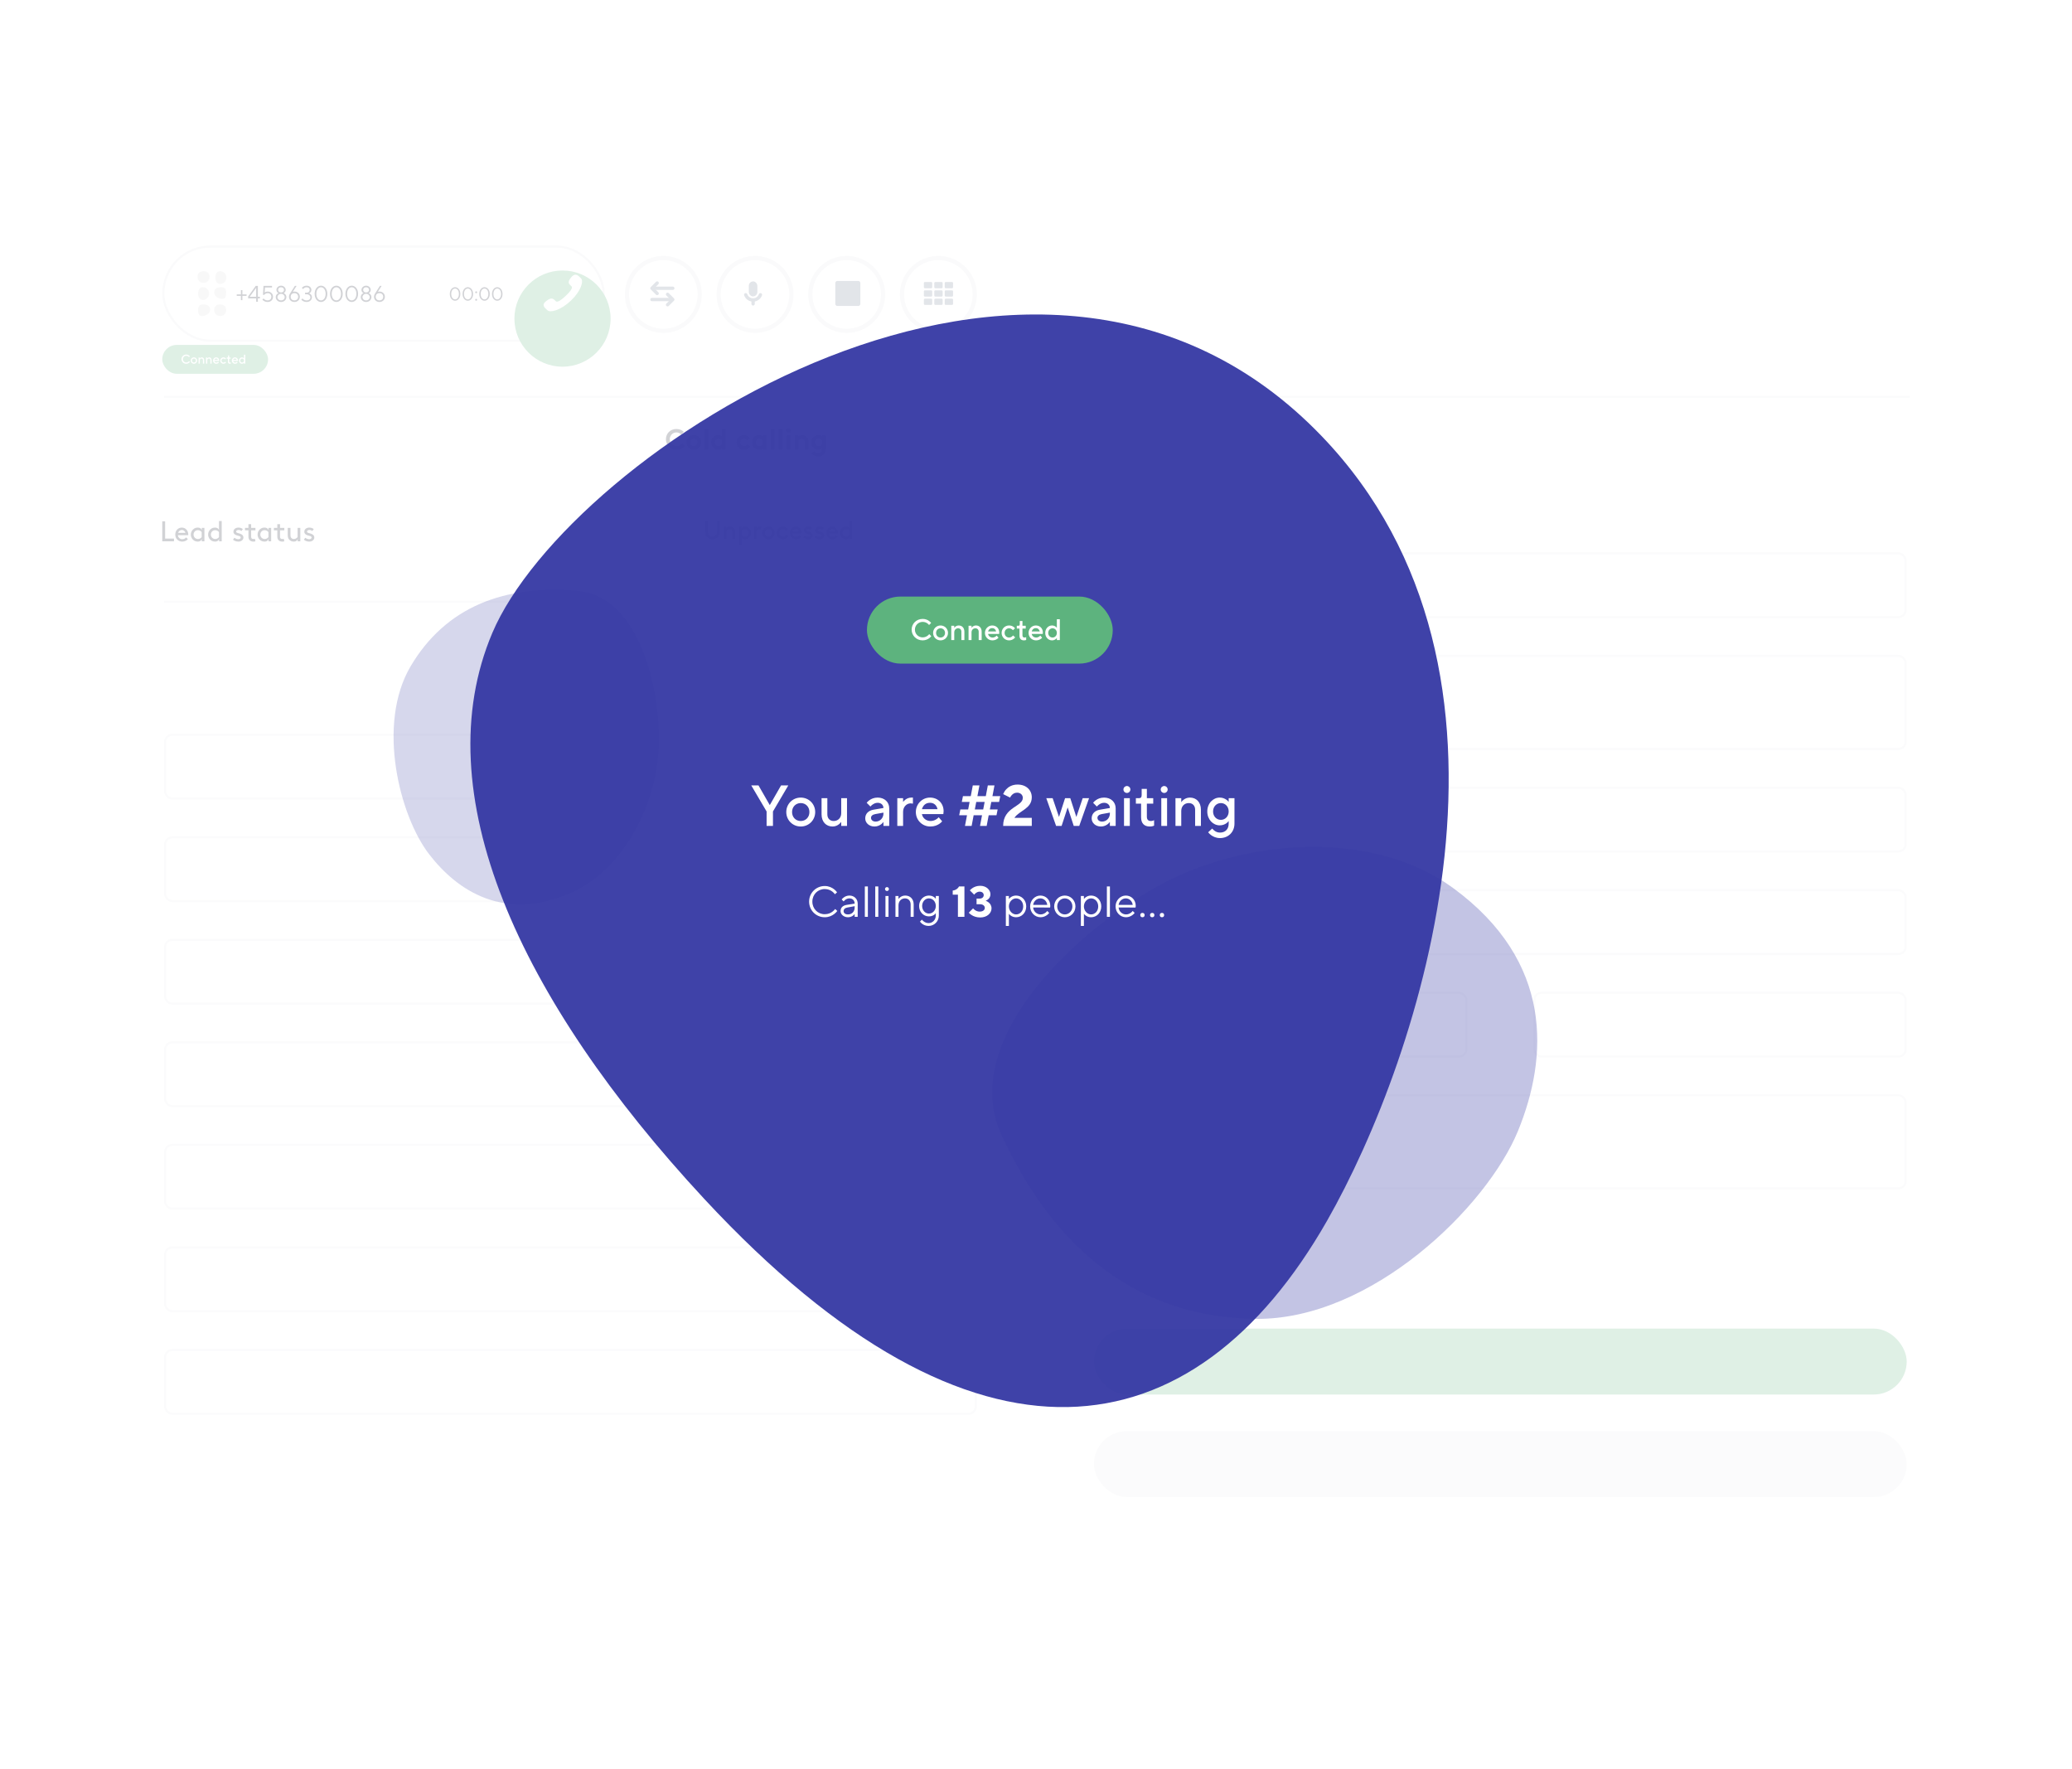 <svg width="498" height="425" viewBox="0 0 498 425" fill="none" xmlns="http://www.w3.org/2000/svg">
<g filter="url(#filter0_d)">
<path d="M24.002 33C24.002 26.372 29.374 21 36.002 21H462C468.627 21 474 26.373 474 33V386C474 392.627 468.627 398 462 398H36C29.373 398 24 392.627 24 386L24.002 33Z" fill="white"/>
</g>
<circle cx="181.467" cy="70.75" r="8.746" fill="white" stroke="#E4E6E9"/>
<circle cx="225.537" cy="70.75" r="8.746" fill="white" stroke="#E4E6E9"/>
<circle cx="203.502" cy="70.75" r="8.746" fill="white" stroke="#E4E6E9"/>
<circle cx="159.43" cy="70.75" r="8.746" fill="white" stroke="#E4E6E9"/>
<path d="M161.285 71.981L156.695 71.981" stroke="#6E7B91" stroke-width="0.8" stroke-linecap="round"/>
<path d="M160.449 73.231L161.701 71.979L160.449 70.727" stroke="#6E7B91" stroke-width="0.8" stroke-linecap="round" stroke-linejoin="round"/>
<path d="M157.111 69.269H161.702" stroke="#6E7B91" stroke-width="0.8" stroke-linecap="round"/>
<path d="M157.947 68.015L156.695 69.266L157.947 70.518" stroke="#6E7B91" stroke-width="0.8" stroke-linecap="round" stroke-linejoin="round"/>
<rect x="39.25" y="59.25" width="105.829" height="22.615" rx="11.307" stroke="#E4E6E9" stroke-width="0.5"/>
<g filter="url(#filter1_d)">
<circle cx="135.196" cy="70.558" r="11.557" fill="#5DB37E"/>
</g>
<path d="M47.625 74.413C47.625 73.453 48.051 73.142 48.851 73.142C49.65 73.142 50.522 73.453 50.522 74.413C50.522 75.374 49.372 75.952 48.572 75.952C47.773 75.952 47.625 75.374 47.625 74.413Z" fill="#DDDDDD"/>
<path d="M54.361 70.277C54.361 69.316 53.935 69.005 53.136 69.005C52.336 69.005 51.465 69.316 51.465 70.277C51.465 71.237 52.614 71.815 53.414 71.815C54.214 71.815 54.361 71.237 54.361 70.277Z" fill="#DDDDDD"/>
<path d="M47.624 70.54C47.624 69.693 47.991 69.007 48.785 69.007C49.579 69.007 50.278 69.693 50.278 70.54C50.278 71.386 49.579 72.072 48.785 72.072C47.991 72.072 47.624 71.386 47.624 70.54Z" fill="#DDDDDD"/>
<path d="M51.759 66.697C51.759 67.543 52.127 68.23 52.921 68.23C53.715 68.23 54.414 67.543 54.414 66.697C54.414 65.85 53.715 65.164 52.921 65.164C52.127 65.164 51.759 65.85 51.759 66.697Z" fill="#DDDDDD"/>
<path d="M51.465 74.483C51.465 73.566 52.114 73.142 52.913 73.142C53.713 73.142 54.361 73.566 54.361 74.483C54.361 75.4 53.713 75.952 52.913 75.952C52.114 75.952 51.465 75.4 51.465 74.483Z" fill="#DDDDDD"/>
<path d="M47.476 66.506C47.476 65.589 48.124 65.165 48.924 65.165C49.724 65.165 50.372 65.589 50.372 66.506C50.372 67.423 49.724 67.975 48.924 67.975C48.124 67.975 47.476 67.423 47.476 66.506Z" fill="#DDDDDD"/>
<path d="M135.984 71.078C136.899 70.209 137.774 69.202 137.355 68.804C136.756 68.235 136.233 67.883 137.296 66.628C138.358 65.372 139.067 66.336 139.648 66.888C140.318 67.525 139.683 69.899 137.213 72.245C134.743 74.591 132.244 75.195 131.574 74.558C130.993 74.006 129.978 73.333 131.3 72.324C132.621 71.314 132.991 71.81 133.591 72.38C134.01 72.778 135.069 71.947 135.984 71.078Z" fill="white"/>
<rect x="39.25" y="83.136" width="24.927" height="6.435" rx="3.217" fill="#5DB37E" stroke="#5DB37E" stroke-width="0.5"/>
<path d="M45.441 86.768C45.394 86.833 45.336 86.888 45.268 86.938C45.154 87.024 44.984 87.107 44.762 87.107C44.316 87.107 43.961 86.753 43.961 86.306C43.961 85.859 44.316 85.504 44.762 85.504C44.984 85.504 45.151 85.585 45.262 85.668C45.326 85.714 45.382 85.769 45.425 85.828L45.641 85.612C45.579 85.535 45.505 85.468 45.422 85.406C45.274 85.298 45.058 85.196 44.762 85.196C44.115 85.196 43.622 85.689 43.622 86.306C43.622 86.922 44.115 87.415 44.762 87.415C45.058 87.415 45.277 87.308 45.428 87.2C45.517 87.135 45.592 87.064 45.656 86.984L45.441 86.768Z" fill="white"/>
<path d="M45.842 86.645C45.842 87.076 46.181 87.415 46.613 87.415C47.044 87.415 47.383 87.076 47.383 86.645C47.383 86.213 47.044 85.874 46.613 85.874C46.181 85.874 45.842 86.213 45.842 86.645ZM46.613 87.123C46.351 87.123 46.15 86.925 46.15 86.645C46.15 86.364 46.351 86.167 46.613 86.167C46.875 86.167 47.075 86.364 47.075 86.645C47.075 86.925 46.875 87.123 46.613 87.123Z" fill="white"/>
<path d="M47.722 87.385H48.031V86.583C48.031 86.337 48.2 86.167 48.431 86.167C48.632 86.167 48.77 86.303 48.77 86.522V87.385H49.079V86.522C49.079 86.118 48.832 85.874 48.493 85.874C48.336 85.874 48.222 85.936 48.145 85.998C48.099 86.035 48.062 86.075 48.031 86.121V85.905H47.722V87.385Z" fill="white"/>
<path d="M49.51 87.385H49.819V86.583C49.819 86.337 49.988 86.167 50.219 86.167C50.419 86.167 50.558 86.303 50.558 86.522V87.385H50.866V86.522C50.866 86.118 50.62 85.874 50.281 85.874C50.124 85.874 50.01 85.936 49.932 85.998C49.886 86.035 49.849 86.075 49.819 86.121V85.905H49.51V87.385Z" fill="white"/>
<path d="M52.423 86.922C52.389 86.962 52.349 86.996 52.306 87.024C52.232 87.073 52.124 87.123 51.992 87.123C51.742 87.123 51.563 86.953 51.529 86.753H52.67L52.676 86.71C52.679 86.682 52.685 86.645 52.685 86.599C52.685 86.18 52.38 85.874 51.961 85.874C51.545 85.874 51.206 86.213 51.206 86.645C51.206 87.076 51.545 87.415 51.976 87.415C52.195 87.415 52.346 87.347 52.454 87.277C52.516 87.237 52.568 87.19 52.608 87.138L52.423 86.922ZM51.529 86.491C51.591 86.29 51.727 86.152 51.961 86.152C52.179 86.152 52.315 86.29 52.361 86.491H51.529Z" fill="white"/>
<path d="M54.117 86.907C54.083 86.947 54.046 86.984 54.006 87.015C53.935 87.073 53.833 87.123 53.701 87.123C53.439 87.123 53.238 86.925 53.238 86.645C53.238 86.364 53.439 86.167 53.701 86.167C53.833 86.167 53.929 86.219 54 86.269C54.04 86.297 54.074 86.331 54.101 86.368L54.317 86.167C54.277 86.115 54.225 86.065 54.166 86.022C54.064 85.948 53.91 85.874 53.701 85.874C53.269 85.874 52.93 86.213 52.93 86.645C52.93 87.076 53.269 87.415 53.701 87.415C53.91 87.415 54.064 87.338 54.172 87.261C54.234 87.215 54.286 87.166 54.333 87.107L54.117 86.907Z" fill="white"/>
<path d="M54.778 86.922C54.778 87.246 54.944 87.415 55.24 87.415C55.311 87.415 55.367 87.406 55.407 87.394L55.471 87.369V87.076L55.422 87.101C55.388 87.113 55.348 87.123 55.302 87.123C55.157 87.123 55.086 87.046 55.086 86.891V86.198H55.425V85.905H55.086V85.412H54.809V85.736C54.809 85.859 54.766 85.905 54.67 85.905H54.501V86.198H54.778V86.922Z" fill="white"/>
<path d="M56.935 86.922C56.901 86.962 56.861 86.996 56.818 87.024C56.744 87.073 56.636 87.123 56.503 87.123C56.254 87.123 56.075 86.953 56.041 86.753H57.181L57.187 86.71C57.191 86.682 57.197 86.645 57.197 86.599C57.197 86.18 56.892 85.874 56.472 85.874C56.056 85.874 55.717 86.213 55.717 86.645C55.717 87.076 56.056 87.415 56.488 87.415C56.707 87.415 56.858 87.347 56.965 87.277C57.027 87.237 57.08 87.19 57.12 87.138L56.935 86.922ZM56.041 86.491C56.102 86.29 56.238 86.152 56.472 86.152C56.691 86.152 56.827 86.29 56.873 86.491H56.041Z" fill="white"/>
<path d="M58.644 87.385H58.952V85.227H58.644V86.121C58.613 86.075 58.573 86.035 58.524 85.998C58.44 85.936 58.311 85.874 58.135 85.874C57.766 85.874 57.442 86.198 57.442 86.645C57.442 87.092 57.766 87.415 58.135 87.415C58.311 87.415 58.44 87.354 58.524 87.292C58.573 87.255 58.613 87.215 58.644 87.169V87.385ZM58.197 87.123C57.95 87.123 57.75 86.925 57.75 86.645C57.75 86.364 57.95 86.167 58.197 86.167C58.444 86.167 58.644 86.364 58.644 86.645C58.644 86.925 58.444 87.123 58.197 87.123Z" fill="white"/>
<path d="M57.901 72.129H58.255V71.096H59.261V70.743H58.255V69.71H57.901V70.743H56.895V71.096H57.901V72.129Z" fill="#181C2F"/>
<path d="M59.64 71.694H61.57V72.51H61.978V71.694H62.467V71.314H61.978V68.704H61.461L59.64 71.232V71.694ZM60.02 71.314L61.57 69.166V71.314H60.02Z" fill="#181C2F"/>
<path d="M63.065 71.993C63.152 72.102 63.255 72.2 63.375 72.282C63.587 72.428 63.886 72.564 64.316 72.564C65.104 72.564 65.621 72.048 65.621 71.314C65.621 70.602 65.082 70.063 64.343 70.063C64.109 70.063 63.93 70.112 63.804 70.172C63.734 70.205 63.669 70.243 63.609 70.281L63.69 69.084H65.376V68.704H63.337L63.201 70.852H63.5C63.554 70.781 63.625 70.71 63.707 70.65C63.843 70.547 64.055 70.444 64.343 70.444C64.865 70.444 65.213 70.792 65.213 71.314C65.213 71.836 64.859 72.184 64.316 72.184C63.989 72.184 63.75 72.07 63.582 71.955C63.489 71.89 63.408 71.814 63.337 71.722L63.065 71.993Z" fill="#181C2F"/>
<path d="M66.276 71.395C66.276 72.021 66.814 72.564 67.553 72.564C68.293 72.564 68.831 72.021 68.831 71.395C68.831 71.042 68.674 70.808 68.505 70.656C68.413 70.569 68.304 70.498 68.179 70.444C68.271 70.395 68.353 70.335 68.424 70.264C68.549 70.139 68.668 69.944 68.668 69.655C68.668 69.139 68.179 68.649 67.553 68.649C66.928 68.649 66.439 69.139 66.439 69.655C66.439 69.944 66.558 70.139 66.683 70.264C66.754 70.335 66.836 70.395 66.928 70.444C66.803 70.498 66.694 70.569 66.602 70.656C66.433 70.808 66.276 71.042 66.276 71.395ZM66.847 69.655C66.847 69.302 67.118 69.03 67.553 69.03C67.989 69.03 68.26 69.302 68.26 69.655C68.26 70.009 67.989 70.281 67.553 70.281C67.118 70.281 66.847 70.009 66.847 69.655ZM66.683 71.395C66.683 70.988 67.064 70.607 67.553 70.607C68.043 70.607 68.424 70.988 68.424 71.395C68.424 71.803 68.097 72.184 67.553 72.184C67.01 72.184 66.683 71.803 66.683 71.395Z" fill="#181C2F"/>
<path d="M69.728 70.498C69.679 70.569 69.63 70.645 69.592 70.732C69.521 70.879 69.456 71.08 69.456 71.314C69.456 72.026 70 72.564 70.761 72.564C71.522 72.564 72.066 72.026 72.066 71.314C72.066 70.602 71.528 70.063 70.788 70.063C70.663 70.063 70.56 70.074 70.489 70.09L70.38 70.118L71.277 68.704H70.87L69.728 70.498ZM69.864 71.314C69.864 70.792 70.217 70.444 70.761 70.444C71.305 70.444 71.658 70.792 71.658 71.314C71.658 71.836 71.305 72.184 70.761 72.184C70.217 72.184 69.864 71.836 69.864 71.314Z" fill="#181C2F"/>
<path d="M72.421 71.993C72.502 72.102 72.606 72.2 72.731 72.282C72.943 72.428 73.264 72.564 73.699 72.564C74.482 72.564 74.977 72.015 74.977 71.45C74.977 71.058 74.797 70.824 74.623 70.678C74.52 70.596 74.4 70.536 74.27 70.498C74.373 70.46 74.471 70.4 74.552 70.324C74.699 70.194 74.841 69.982 74.841 69.655C74.841 69.112 74.379 68.649 73.699 68.649C73.313 68.649 73.03 68.78 72.84 68.91C72.725 68.987 72.633 69.073 72.557 69.166L72.829 69.465C72.889 69.383 72.965 69.313 73.052 69.248C73.198 69.139 73.411 69.03 73.699 69.03C74.161 69.03 74.433 69.302 74.433 69.655C74.433 70.069 74.161 70.335 73.699 70.335H73.318V70.716H73.699C74.248 70.716 74.596 71.064 74.596 71.45C74.596 71.858 74.27 72.184 73.699 72.184C73.351 72.184 73.112 72.07 72.943 71.955C72.845 71.89 72.763 71.814 72.693 71.722L72.421 71.993Z" fill="#181C2F"/>
<path d="M77.155 72.564C77.938 72.564 78.672 71.83 78.672 70.607C78.672 69.383 77.932 68.649 77.149 68.649C76.366 68.649 75.627 69.383 75.627 70.607C75.627 71.83 76.361 72.564 77.155 72.564ZM77.155 72.184C76.578 72.184 76.035 71.64 76.035 70.607C76.035 69.574 76.584 69.03 77.149 69.03C77.715 69.03 78.264 69.574 78.264 70.607C78.264 71.64 77.715 72.184 77.155 72.184Z" fill="#181C2F"/>
<path d="M80.851 72.564C81.634 72.564 82.368 71.83 82.368 70.607C82.368 69.383 81.628 68.649 80.845 68.649C80.062 68.649 79.323 69.383 79.323 70.607C79.323 71.83 80.057 72.564 80.851 72.564ZM80.851 72.184C80.274 72.184 79.73 71.64 79.73 70.607C79.73 69.574 80.28 69.03 80.845 69.03C81.411 69.03 81.96 69.574 81.96 70.607C81.96 71.64 81.411 72.184 80.851 72.184Z" fill="#181C2F"/>
<path d="M84.546 72.564C85.329 72.564 86.064 71.83 86.064 70.607C86.064 69.383 85.324 68.649 84.541 68.649C83.758 68.649 83.019 69.383 83.019 70.607C83.019 71.83 83.752 72.564 84.546 72.564ZM84.546 72.184C83.97 72.184 83.426 71.64 83.426 70.607C83.426 69.574 83.975 69.03 84.541 69.03C85.106 69.03 85.656 69.574 85.656 70.607C85.656 71.64 85.106 72.184 84.546 72.184Z" fill="#181C2F"/>
<path d="M86.714 71.395C86.714 72.021 87.253 72.564 87.992 72.564C88.732 72.564 89.27 72.021 89.27 71.395C89.27 71.042 89.112 70.808 88.944 70.656C88.851 70.569 88.743 70.498 88.617 70.444C88.71 70.395 88.791 70.335 88.862 70.264C88.987 70.139 89.107 69.944 89.107 69.655C89.107 69.139 88.617 68.649 87.992 68.649C87.367 68.649 86.877 69.139 86.877 69.655C86.877 69.944 86.997 70.139 87.122 70.264C87.193 70.335 87.274 70.395 87.367 70.444C87.242 70.498 87.133 70.569 87.04 70.656C86.872 70.808 86.714 71.042 86.714 71.395ZM87.285 69.655C87.285 69.302 87.557 69.03 87.992 69.03C88.427 69.03 88.699 69.302 88.699 69.655C88.699 70.009 88.427 70.281 87.992 70.281C87.557 70.281 87.285 70.009 87.285 69.655ZM87.122 71.395C87.122 70.988 87.503 70.607 87.992 70.607C88.481 70.607 88.862 70.988 88.862 71.395C88.862 71.803 88.536 72.184 87.992 72.184C87.448 72.184 87.122 71.803 87.122 71.395Z" fill="#181C2F"/>
<path d="M90.166 70.498C90.117 70.569 90.068 70.645 90.03 70.732C89.96 70.879 89.894 71.08 89.894 71.314C89.894 72.026 90.438 72.564 91.199 72.564C91.961 72.564 92.504 72.026 92.504 71.314C92.504 70.602 91.966 70.063 91.227 70.063C91.102 70.063 90.998 70.074 90.927 70.09L90.819 70.118L91.716 68.704H91.308L90.166 70.498ZM90.302 71.314C90.302 70.792 90.656 70.444 91.199 70.444C91.743 70.444 92.097 70.792 92.097 71.314C92.097 71.836 91.743 72.184 91.199 72.184C90.656 72.184 90.302 71.836 90.302 71.314Z" fill="#181C2F"/>
<path d="M109.381 72.262C110.03 72.262 110.638 71.653 110.638 70.639C110.638 69.625 110.025 69.017 109.376 69.017C108.727 69.017 108.114 69.625 108.114 70.639C108.114 71.653 108.723 72.262 109.381 72.262ZM109.381 71.946C108.903 71.946 108.452 71.496 108.452 70.639C108.452 69.783 108.908 69.332 109.376 69.332C109.845 69.332 110.3 69.783 110.3 70.639C110.3 71.496 109.845 71.946 109.381 71.946Z" fill="#181C2F"/>
<path d="M112.444 72.262C113.094 72.262 113.702 71.653 113.702 70.639C113.702 69.625 113.089 69.017 112.44 69.017C111.791 69.017 111.178 69.625 111.178 70.639C111.178 71.653 111.786 72.262 112.444 72.262ZM112.444 71.946C111.967 71.946 111.516 71.496 111.516 70.639C111.516 69.783 111.971 69.332 112.44 69.332C112.909 69.332 113.364 69.783 113.364 70.639C113.364 71.496 112.909 71.946 112.444 71.946Z" fill="#181C2F"/>
<path d="M114.219 72.037C114.219 72.176 114.305 72.262 114.444 72.262C114.584 72.262 114.67 72.176 114.67 72.037C114.67 71.897 114.584 71.811 114.444 71.811C114.305 71.811 114.219 71.897 114.219 72.037ZM114.219 70.234C114.219 70.373 114.305 70.459 114.444 70.459C114.584 70.459 114.67 70.373 114.67 70.234C114.67 70.094 114.584 70.008 114.444 70.008C114.305 70.008 114.219 70.094 114.219 70.234Z" fill="#181C2F"/>
<path d="M116.455 72.262C117.104 72.262 117.712 71.653 117.712 70.639C117.712 69.625 117.099 69.017 116.45 69.017C115.801 69.017 115.188 69.625 115.188 70.639C115.188 71.653 115.796 72.262 116.455 72.262ZM116.455 71.946C115.977 71.946 115.526 71.496 115.526 70.639C115.526 69.783 115.981 69.332 116.45 69.332C116.919 69.332 117.374 69.783 117.374 70.639C117.374 71.496 116.919 71.946 116.455 71.946Z" fill="#181C2F"/>
<path d="M119.518 72.262C120.167 72.262 120.776 71.653 120.776 70.639C120.776 69.625 120.163 69.017 119.514 69.017C118.865 69.017 118.252 69.625 118.252 70.639C118.252 71.653 118.86 72.262 119.518 72.262ZM119.518 71.946C119.04 71.946 118.59 71.496 118.59 70.639C118.59 69.783 119.045 69.332 119.514 69.332C119.982 69.332 120.438 69.783 120.438 70.639C120.438 71.496 119.982 71.946 119.518 71.946Z" fill="#181C2F"/>
<rect x="180.376" y="68.014" width="1.252" height="2.817" rx="0.626" fill="#6E7B91" stroke="#6E7B91" stroke-width="0.8"/>
<path d="M179.23 70.83C179.488 71.559 180.184 72.082 181.002 72.082C181.819 72.082 182.515 71.559 182.773 70.83" stroke="#6E7B91" stroke-width="0.8" stroke-linecap="round"/>
<path d="M181.003 72.083V73.022" stroke="#6E7B91" stroke-width="0.8" stroke-linecap="round"/>
<rect x="201.269" y="68.015" width="5.008" height="5.008" fill="#6E7B91" stroke="#6E7B91" stroke-linejoin="round"/>
<rect x="222.302" y="68.014" width="1.502" height="1.002" fill="#6E7B91" stroke="#6E7B91" stroke-width="0.5" stroke-linejoin="round"/>
<rect x="222.302" y="70.017" width="1.502" height="1.002" fill="#6E7B91" stroke="#6E7B91" stroke-width="0.5" stroke-linejoin="round"/>
<rect x="222.302" y="72.019" width="1.502" height="1.002" fill="#6E7B91" stroke="#6E7B91" stroke-width="0.5" stroke-linejoin="round"/>
<rect x="224.807" y="72.019" width="1.502" height="1.002" fill="#6E7B91" stroke="#6E7B91" stroke-width="0.5" stroke-linejoin="round"/>
<rect x="224.807" y="70.017" width="1.502" height="1.002" fill="#6E7B91" stroke="#6E7B91" stroke-width="0.5" stroke-linejoin="round"/>
<rect x="227.311" y="70.017" width="1.502" height="1.002" fill="#6E7B91" stroke="#6E7B91" stroke-width="0.5" stroke-linejoin="round"/>
<rect x="227.311" y="72.019" width="1.502" height="1.002" fill="#6E7B91" stroke="#6E7B91" stroke-width="0.5" stroke-linejoin="round"/>
<rect x="224.807" y="68.014" width="1.502" height="1.002" fill="#6E7B91" stroke="#6E7B91" stroke-width="0.5" stroke-linejoin="round"/>
<rect x="227.311" y="68.014" width="1.502" height="1.002" fill="#6E7B91" stroke="#6E7B91" stroke-width="0.5" stroke-linejoin="round"/>
<rect x="39.674" y="201.196" width="194.856" height="15.34" rx="1.75" stroke="#EBECEE" stroke-width="0.5"/>
<rect x="39.674" y="176.558" width="194.856" height="15.34" rx="1.75" stroke="#EBECEE" stroke-width="0.5"/>
<rect x="263.165" y="132.956" width="194.856" height="15.34" rx="1.75" stroke="#EBECEE" stroke-width="0.5"/>
<rect x="263.165" y="189.276" width="194.856" height="15.34" rx="1.75" stroke="#EBECEE" stroke-width="0.5"/>
<rect x="263.165" y="213.915" width="194.856" height="15.34" rx="1.75" stroke="#EBECEE" stroke-width="0.5"/>
<rect x="263.165" y="319.515" width="194.856" height="15.34" rx="7.67" fill="#5DB37E" stroke="#5DB37E" stroke-width="0.5"/>
<rect x="263.165" y="344.153" width="194.856" height="15.34" rx="7.67" fill="#EBECEE" stroke="#EBECEE" stroke-width="0.5"/>
<rect x="263.165" y="238.555" width="89.258" height="15.34" rx="1.75" stroke="#EBECEE" stroke-width="0.5"/>
<rect x="368.763" y="238.555" width="89.258" height="15.34" rx="1.75" stroke="#EBECEE" stroke-width="0.5"/>
<rect x="263.165" y="157.596" width="194.856" height="22.38" rx="1.75" stroke="#EBECEE" stroke-width="0.5"/>
<rect x="263.165" y="263.195" width="194.856" height="22.38" rx="1.75" stroke="#EBECEE" stroke-width="0.5"/>
<rect x="39.674" y="225.838" width="194.856" height="15.34" rx="1.75" stroke="#EBECEE" stroke-width="0.5"/>
<rect x="39.674" y="250.477" width="194.856" height="15.34" rx="1.75" stroke="#EBECEE" stroke-width="0.5"/>
<rect x="39.674" y="275.115" width="194.856" height="15.34" rx="1.75" stroke="#EBECEE" stroke-width="0.5"/>
<rect x="39.674" y="299.754" width="194.856" height="15.34" rx="1.75" stroke="#EBECEE" stroke-width="0.5"/>
<rect x="39.674" y="324.396" width="194.856" height="15.34" rx="1.75" stroke="#EBECEE" stroke-width="0.5"/>
<path d="M39.424 95.349H235.204" stroke="#EBECEE" stroke-width="0.5"/>
<path d="M39.424 144.628H235.204" stroke="#EBECEE" stroke-width="0.5"/>
<path d="M263.22 95.347H459" stroke="#EBECEE" stroke-width="0.5"/>
<rect x="160.303" y="122.018" width="54.445" height="11.519" rx="5.76" fill="#D7D9DD" stroke="#D7D9DD" stroke-width="0.5"/>
<path d="M162.58 103.91C163.054 103.91 163.459 104.116 163.748 104.405L164.345 103.773C163.913 103.354 163.301 103.086 162.587 103.086C161.09 103.086 160.053 104.178 160.053 105.558C160.053 106.939 161.104 108.031 162.601 108.031C163.48 108.031 164.194 107.653 164.62 107.111L163.981 106.541C163.7 106.905 163.246 107.207 162.621 107.207C161.694 107.207 160.98 106.493 160.98 105.558C160.98 104.645 161.667 103.91 162.58 103.91Z" fill="#181C2F"/>
<path d="M164.997 106.3C164.997 107.262 165.759 108.031 166.769 108.031C167.778 108.031 168.541 107.262 168.541 106.3C168.541 105.339 167.778 104.563 166.769 104.563C165.759 104.563 164.997 105.339 164.997 106.3ZM165.89 106.3C165.89 105.799 166.247 105.387 166.769 105.387C167.291 105.387 167.648 105.799 167.648 106.3C167.648 106.802 167.291 107.207 166.769 107.207C166.247 107.207 165.89 106.802 165.89 106.3Z" fill="#181C2F"/>
<path d="M170.189 103.086H169.296V107.962H170.189V103.086Z" fill="#181C2F"/>
<path d="M173.522 106.795C173.35 107.042 173.055 107.207 172.718 107.207C172.217 107.207 171.839 106.822 171.839 106.3C171.839 105.819 172.175 105.387 172.697 105.387C173.041 105.387 173.336 105.552 173.522 105.799V106.795ZM174.414 107.962V103.086H173.522V104.872C173.261 104.666 172.945 104.563 172.581 104.563C171.674 104.563 170.946 105.318 170.946 106.3C170.946 106.754 171.111 107.166 171.372 107.468C171.667 107.811 172.134 108.031 172.629 108.031C172.965 108.031 173.281 107.928 173.556 107.694V107.962H174.414Z" fill="#181C2F"/>
<path d="M179.633 106.767C179.488 106.987 179.2 107.207 178.836 107.207C178.293 107.207 177.916 106.822 177.916 106.3C177.916 105.792 178.3 105.387 178.815 105.387C179.138 105.387 179.406 105.552 179.585 105.785L180.216 105.229C179.907 104.83 179.392 104.563 178.815 104.563C177.799 104.563 177.023 105.332 177.023 106.3C177.023 107.262 177.778 108.031 178.808 108.031C179.433 108.031 179.928 107.804 180.319 107.282L179.633 106.767Z" fill="#181C2F"/>
<path d="M183.307 106.795C183.136 107.042 182.84 107.207 182.504 107.207C182.002 107.207 181.625 106.822 181.625 106.3C181.625 105.819 181.961 105.387 182.483 105.387C182.827 105.387 183.122 105.552 183.307 105.799V106.795ZM184.2 104.631H183.342V104.899C183.081 104.686 182.744 104.563 182.366 104.563C181.46 104.563 180.732 105.318 180.732 106.3C180.732 106.754 180.897 107.166 181.158 107.468C181.453 107.811 181.92 108.031 182.415 108.031C182.751 108.031 183.067 107.928 183.342 107.694V107.962H184.2V104.631Z" fill="#181C2F"/>
<path d="M186.125 103.086H185.232V107.962H186.125V103.086Z" fill="#181C2F"/>
<path d="M188.05 103.086H187.157V107.962H188.05V103.086Z" fill="#181C2F"/>
<path d="M189.975 104.631H189.082V107.962H189.975V104.631ZM188.945 103.45C188.945 103.773 189.206 104.02 189.528 104.02C189.851 104.02 190.112 103.773 190.112 103.45C190.112 103.127 189.851 102.88 189.528 102.88C189.206 102.88 188.945 103.127 188.945 103.45Z" fill="#181C2F"/>
<path d="M191.9 107.962V105.799C192.023 105.627 192.333 105.387 192.71 105.387C192.916 105.387 193.095 105.455 193.212 105.572C193.335 105.696 193.411 105.868 193.411 106.197V107.962H194.304V106.266C194.304 105.696 194.18 105.359 193.96 105.098C193.686 104.769 193.267 104.563 192.806 104.563C192.436 104.563 192.12 104.693 191.865 104.899V104.631H191.007V107.962H191.9Z" fill="#181C2F"/>
<path d="M198.46 104.631H197.601V104.899C197.34 104.686 197.004 104.563 196.626 104.563C195.719 104.563 194.991 105.318 194.991 106.3C194.991 106.754 195.149 107.166 195.41 107.468C195.706 107.811 196.179 108.031 196.674 108.031C197.011 108.031 197.299 107.935 197.567 107.729V107.839C197.567 108.265 197.498 108.471 197.361 108.622C197.21 108.8 196.969 108.89 196.681 108.89C196.131 108.89 195.822 108.601 195.644 108.409L195.081 108.993C195.41 109.377 196.028 109.679 196.681 109.679C197.32 109.679 197.855 109.432 198.158 109.013C198.357 108.732 198.46 108.374 198.46 107.777V104.631ZM197.567 106.795C197.395 107.042 197.1 107.207 196.763 107.207C196.262 107.207 195.884 106.822 195.884 106.3C195.884 105.819 196.221 105.387 196.743 105.387C197.086 105.387 197.381 105.552 197.567 105.799V106.795Z" fill="#181C2F"/>
<path d="M171.24 129.528C171.757 129.528 172.225 129.318 172.544 128.975C172.814 128.681 172.983 128.29 172.983 127.725V125.261H172.382V127.755C172.382 128.152 172.286 128.398 172.117 128.585C171.907 128.819 171.594 128.957 171.24 128.957C170.885 128.957 170.573 128.819 170.362 128.585C170.194 128.398 170.098 128.152 170.098 127.755V125.261H169.497V127.725C169.497 128.29 169.665 128.681 169.936 128.975C170.254 129.318 170.723 129.528 171.24 129.528Z" fill="#181C2F"/>
<path d="M175.376 126.583C174.847 126.583 174.529 126.884 174.529 127.244V126.643H173.976V129.468H174.547V127.527C174.715 127.323 174.985 127.124 175.358 127.124C175.592 127.124 175.809 127.232 175.941 127.401C176.043 127.527 176.109 127.695 176.109 128.056V129.468H176.68V128.086C176.68 127.599 176.584 127.311 176.404 127.082C176.163 126.776 175.791 126.583 175.376 126.583Z" fill="#181C2F"/>
<path d="M177.644 130.91H178.215V128.855C178.215 129.246 178.497 129.528 179.068 129.528C179.32 129.528 179.585 129.456 179.777 129.342C180.204 129.089 180.498 128.621 180.498 128.056C180.498 127.491 180.198 127.016 179.771 126.764C179.579 126.649 179.344 126.583 179.08 126.583C178.503 126.583 178.197 126.884 178.197 127.244V126.643H177.644V130.91ZM178.215 127.527C178.389 127.299 178.677 127.124 179.02 127.124C179.567 127.124 179.927 127.563 179.927 128.056C179.927 128.561 179.537 128.987 178.99 128.987C178.701 128.987 178.407 128.843 178.215 128.585V127.527Z" fill="#181C2F"/>
<path d="M182.683 126.583C182.154 126.583 181.835 126.884 181.835 127.244V126.643H181.282V129.468H181.853V127.599C182.009 127.329 182.322 127.124 182.616 127.124C182.707 127.124 182.773 127.13 182.839 127.148L182.905 126.601C182.839 126.589 182.743 126.583 182.683 126.583Z" fill="#181C2F"/>
<path d="M183.237 128.056C183.237 128.897 183.862 129.528 184.697 129.528C185.533 129.528 186.158 128.897 186.158 128.056C186.158 127.214 185.533 126.583 184.697 126.583C183.862 126.583 183.237 127.214 183.237 128.056ZM183.808 128.056C183.808 127.539 184.174 127.124 184.697 127.124C185.22 127.124 185.587 127.539 185.587 128.056C185.587 128.573 185.22 128.987 184.697 128.987C184.174 128.987 183.808 128.573 183.808 128.056Z" fill="#181C2F"/>
<path d="M189.025 128.549C188.845 128.789 188.58 128.987 188.208 128.987C187.667 128.987 187.27 128.609 187.27 128.056C187.27 127.521 187.661 127.124 188.172 127.124C188.532 127.124 188.797 127.335 188.953 127.551L189.374 127.196C189.109 126.83 188.665 126.583 188.172 126.583C187.324 126.583 186.699 127.22 186.699 128.056C186.699 128.891 187.336 129.528 188.208 129.528C188.725 129.528 189.229 129.258 189.464 128.867L189.025 128.549Z" fill="#181C2F"/>
<path d="M192.615 128.176C192.621 128.122 192.621 128.08 192.621 128.056C192.621 127.22 192.05 126.583 191.262 126.583C190.463 126.583 189.886 127.208 189.886 128.056C189.886 128.903 190.523 129.528 191.347 129.528C191.923 129.528 192.326 129.27 192.536 128.999L192.164 128.645C192.002 128.825 191.773 129.029 191.353 129.029C190.86 129.029 190.469 128.651 190.439 128.176H192.615ZM191.28 127.082C191.617 127.082 191.941 127.335 192.026 127.695H190.487C190.583 127.329 190.914 127.082 191.28 127.082Z" fill="#181C2F"/>
<path d="M193.131 129.137C193.443 129.39 193.822 129.528 194.273 129.528C194.826 129.528 195.324 129.198 195.324 128.663C195.324 128.08 194.742 127.881 194.297 127.767C194.014 127.695 193.792 127.629 193.792 127.437C193.792 127.214 194.026 127.082 194.303 127.082C194.531 127.082 194.736 127.172 194.91 127.305L195.204 126.896C194.982 126.716 194.681 126.583 194.267 126.583C193.762 126.583 193.221 126.86 193.221 127.467C193.221 127.863 193.528 128.08 193.87 128.194C194.285 128.332 194.754 128.35 194.754 128.675C194.754 128.897 194.507 129.029 194.261 129.029C193.978 129.029 193.69 128.921 193.425 128.717L193.131 129.137Z" fill="#181C2F"/>
<path d="M195.866 129.137C196.178 129.39 196.557 129.528 197.008 129.528C197.561 129.528 198.059 129.198 198.059 128.663C198.059 128.08 197.476 127.881 197.032 127.767C196.749 127.695 196.527 127.629 196.527 127.437C196.527 127.214 196.761 127.082 197.038 127.082C197.266 127.082 197.47 127.172 197.645 127.305L197.939 126.896C197.717 126.716 197.416 126.583 197.002 126.583C196.497 126.583 195.956 126.86 195.956 127.467C195.956 127.863 196.262 128.08 196.605 128.194C197.02 128.332 197.488 128.35 197.488 128.675C197.488 128.897 197.242 129.029 196.996 129.029C196.713 129.029 196.425 128.921 196.16 128.717L195.866 129.137Z" fill="#181C2F"/>
<path d="M201.359 128.176C201.365 128.122 201.365 128.08 201.365 128.056C201.365 127.22 200.794 126.583 200.007 126.583C199.208 126.583 198.631 127.208 198.631 128.056C198.631 128.903 199.268 129.528 200.091 129.528C200.668 129.528 201.071 129.27 201.281 128.999L200.908 128.645C200.746 128.825 200.518 129.029 200.097 129.029C199.604 129.029 199.214 128.651 199.184 128.176H201.359ZM200.025 127.082C200.361 127.082 200.686 127.335 200.77 127.695H199.232C199.328 127.329 199.658 127.082 200.025 127.082Z" fill="#181C2F"/>
<path d="M204.189 128.585C203.997 128.843 203.702 128.987 203.414 128.987C202.867 128.987 202.476 128.561 202.476 128.056C202.476 127.563 202.837 127.124 203.384 127.124C203.726 127.124 204.015 127.299 204.189 127.527V128.585ZM204.189 125.201V127.232C204.189 126.872 203.889 126.583 203.324 126.583C203.059 126.583 202.825 126.649 202.633 126.764C202.206 127.016 201.905 127.491 201.905 128.056C201.905 128.621 202.2 129.089 202.627 129.342C202.819 129.456 203.083 129.528 203.336 129.528C203.907 129.528 204.207 129.228 204.207 128.837V129.468H204.76V125.201H204.189Z" fill="#181C2F"/>
<path d="M39.687 125.27H39V130.078H41.816V129.425H39.687V125.27Z" fill="#181C2F"/>
<path d="M45.243 128.601C45.25 128.539 45.25 128.491 45.25 128.464C45.25 127.509 44.598 126.781 43.698 126.781C42.784 126.781 42.125 127.495 42.125 128.464C42.125 129.432 42.853 130.146 43.794 130.146C44.453 130.146 44.913 129.851 45.154 129.542L44.728 129.137C44.543 129.343 44.282 129.576 43.801 129.576C43.238 129.576 42.791 129.143 42.757 128.601H45.243ZM43.718 127.351C44.103 127.351 44.474 127.639 44.57 128.051H42.812C42.922 127.633 43.3 127.351 43.718 127.351Z" fill="#181C2F"/>
<path d="M48.477 129.068C48.258 129.363 47.921 129.528 47.592 129.528C46.967 129.528 46.52 129.04 46.52 128.464C46.52 127.9 46.932 127.399 47.557 127.399C47.949 127.399 48.278 127.598 48.477 127.859V129.068ZM48.498 126.85V127.536C48.498 127.124 48.148 126.781 47.489 126.781C47.186 126.781 46.919 126.856 46.699 126.987C46.211 127.275 45.868 127.818 45.868 128.464C45.868 129.109 46.204 129.645 46.692 129.933C46.912 130.064 47.214 130.146 47.502 130.146C48.155 130.146 48.498 129.803 48.498 129.356V130.078H49.13V126.85H48.498Z" fill="#181C2F"/>
<path d="M52.636 129.068C52.416 129.363 52.08 129.528 51.75 129.528C51.125 129.528 50.679 129.04 50.679 128.464C50.679 127.9 51.091 127.399 51.716 127.399C52.107 127.399 52.437 127.598 52.636 127.859V129.068ZM52.636 125.201V127.523C52.636 127.111 52.293 126.781 51.647 126.781C51.345 126.781 51.077 126.856 50.857 126.987C50.37 127.275 50.026 127.818 50.026 128.464C50.026 129.109 50.363 129.645 50.85 129.933C51.07 130.064 51.372 130.146 51.661 130.146C52.313 130.146 52.657 129.803 52.657 129.356V130.078H53.288V125.201H52.636Z" fill="#181C2F"/>
<path d="M56.001 129.7C56.358 129.988 56.791 130.146 57.306 130.146C57.938 130.146 58.508 129.769 58.508 129.157C58.508 128.491 57.842 128.264 57.334 128.134C57.011 128.051 56.757 127.976 56.757 127.756C56.757 127.502 57.025 127.351 57.341 127.351C57.602 127.351 57.835 127.454 58.034 127.605L58.371 127.138C58.117 126.932 57.773 126.781 57.3 126.781C56.722 126.781 56.104 127.097 56.104 127.79C56.104 128.244 56.455 128.491 56.846 128.622C57.32 128.779 57.856 128.8 57.856 129.171C57.856 129.425 57.574 129.576 57.293 129.576C56.97 129.576 56.64 129.453 56.338 129.219L56.001 129.7Z" fill="#181C2F"/>
<path d="M61.264 129.487C61.168 129.514 61.003 129.528 60.907 129.528C60.735 129.528 60.55 129.466 60.46 129.356C60.378 129.26 60.364 129.116 60.364 128.944V127.433H61.394V126.85H60.364V125.957H59.712V126.85H58.887V127.433H59.712V128.91C59.712 129.26 59.78 129.556 59.972 129.769C60.179 130.002 60.481 130.146 60.886 130.146C61.071 130.146 61.271 130.119 61.394 130.078L61.264 129.487Z" fill="#181C2F"/>
<path d="M64.521 129.068C64.301 129.363 63.965 129.528 63.635 129.528C63.01 129.528 62.564 129.04 62.564 128.464C62.564 127.9 62.976 127.399 63.601 127.399C63.992 127.399 64.322 127.598 64.521 127.859V129.068ZM64.542 126.85V127.536C64.542 127.124 64.192 126.781 63.532 126.781C63.23 126.781 62.962 126.856 62.742 126.987C62.255 127.275 61.911 127.818 61.911 128.464C61.911 129.109 62.248 129.645 62.735 129.933C62.955 130.064 63.257 130.146 63.546 130.146C64.198 130.146 64.542 129.803 64.542 129.356V130.078H65.174V126.85H64.542Z" fill="#181C2F"/>
<path d="M68.206 129.487C68.109 129.514 67.945 129.528 67.849 129.528C67.677 129.528 67.491 129.466 67.402 129.356C67.32 129.26 67.306 129.116 67.306 128.944V127.433H68.336V126.85H67.306V125.957H66.653V126.85H65.829V127.433H66.653V128.91C66.653 129.26 66.722 129.556 66.915 129.769C67.121 130.002 67.423 130.146 67.828 130.146C68.013 130.146 68.213 130.119 68.336 130.078L68.206 129.487Z" fill="#181C2F"/>
<path d="M70.602 130.146C71.179 130.146 71.55 129.803 71.55 129.391V130.078H72.182V126.85H71.529V129.068C71.344 129.288 71.021 129.528 70.623 129.528C70.376 129.528 70.142 129.418 69.998 129.247C69.881 129.109 69.812 128.931 69.812 128.601V126.85H69.16V128.498C69.16 129.04 69.256 129.356 69.455 129.604C69.723 129.94 70.142 130.146 70.602 130.146Z" fill="#181C2F"/>
<path d="M73.038 129.7C73.395 129.988 73.828 130.146 74.343 130.146C74.975 130.146 75.544 129.769 75.544 129.157C75.544 128.491 74.878 128.264 74.37 128.134C74.047 128.051 73.793 127.976 73.793 127.756C73.793 127.502 74.061 127.351 74.377 127.351C74.638 127.351 74.871 127.454 75.071 127.605L75.407 127.138C75.153 126.932 74.81 126.781 74.336 126.781C73.759 126.781 73.141 127.097 73.141 127.79C73.141 128.244 73.491 128.491 73.882 128.622C74.356 128.779 74.892 128.8 74.892 129.171C74.892 129.425 74.611 129.576 74.329 129.576C74.006 129.576 73.676 129.453 73.374 129.219L73.038 129.7Z" fill="#181C2F"/>
<path d="M24.002 33C24.002 26.372 29.374 21 36.002 21H462C468.627 21 474 26.373 474 33V386C474 392.627 468.627 398 462 398H36C29.373 398 24 392.627 24 386L24.002 33Z" fill="white" fill-opacity="0.8"/>
<path d="M139.006 142.008C152.907 143.267 158.487 163.614 158.382 178.077C158.277 192.541 150.142 208.831 137.399 214.464C121.248 221.604 109.985 214.132 103.149 205.287C96.073 196.131 90.421 174.061 98.719 160.059C107.087 145.941 121.118 140.389 139.006 142.008Z" fill="#3639A4" fill-opacity="0.2"/>
<path d="M240.72 272.787C230.719 251.168 256.028 225.559 277.493 213.373C298.959 201.187 329.976 199.31 349.175 213.337C373.508 231.114 372.075 254.135 364.836 271.786C357.342 290.057 329.547 317.242 301.773 316.925C273.767 316.604 253.589 300.606 240.72 272.787Z" fill="#3639A4" fill-opacity="0.3"/>
<path opacity="0.95" d="M317.684 104.823C372.309 161.705 341.299 254.198 318.966 293.334C286.971 349.4 234.586 358.408 169.333 288.17C124.446 239.853 102.12 190.336 118.327 152.094C136.492 109.232 249.402 33.72 317.684 104.823Z" fill="#3639A4"/>
<rect x="208.618" y="143.604" width="58.578" height="15.612" rx="7.806" fill="#5DB37E" stroke="#5DB37E" stroke-width="0.5"/>
<path d="M223.334 152.377C223.227 152.527 223.091 152.656 222.933 152.771C222.668 152.971 222.275 153.164 221.759 153.164C220.721 153.164 219.897 152.341 219.897 151.303C219.897 150.264 220.721 149.441 221.759 149.441C222.275 149.441 222.661 149.627 222.919 149.82C223.069 149.928 223.198 150.057 223.299 150.193L223.8 149.691C223.657 149.512 223.485 149.355 223.291 149.212C222.948 148.961 222.446 148.725 221.759 148.725C220.255 148.725 219.109 149.87 219.109 151.303C219.109 152.735 220.255 153.88 221.759 153.88C222.446 153.88 222.955 153.63 223.306 153.379C223.513 153.229 223.685 153.064 223.836 152.878L223.334 152.377Z" fill="white"/>
<path d="M224.268 152.09C224.268 153.093 225.055 153.88 226.058 153.88C227.061 153.88 227.848 153.093 227.848 152.09C227.848 151.088 227.061 150.3 226.058 150.3C225.055 150.3 224.268 151.088 224.268 152.09ZM226.058 153.2C225.449 153.2 224.984 152.742 224.984 152.09C224.984 151.439 225.449 150.98 226.058 150.98C226.667 150.98 227.132 151.439 227.132 152.09C227.132 152.742 226.667 153.2 226.058 153.2Z" fill="white"/>
<path d="M228.637 153.809H229.353V151.947C229.353 151.374 229.746 150.98 230.284 150.98C230.749 150.98 231.071 151.295 231.071 151.804V153.809H231.787V151.804C231.787 150.866 231.214 150.3 230.427 150.3C230.062 150.3 229.797 150.443 229.618 150.586C229.51 150.672 229.424 150.765 229.353 150.873V150.372H228.637V153.809Z" fill="white"/>
<path d="M232.79 153.809H233.507V151.947C233.507 151.374 233.9 150.98 234.437 150.98C234.903 150.98 235.225 151.295 235.225 151.804V153.809H235.941V151.804C235.941 150.866 235.368 150.3 234.581 150.3C234.215 150.3 233.95 150.443 233.771 150.586C233.664 150.672 233.578 150.765 233.507 150.873V150.372H232.79V153.809Z" fill="white"/>
<path d="M239.558 152.735C239.479 152.828 239.386 152.907 239.286 152.971C239.114 153.086 238.863 153.2 238.556 153.2C237.976 153.2 237.56 152.806 237.481 152.341H240.131L240.145 152.241C240.152 152.176 240.167 152.09 240.167 151.983C240.167 151.009 239.458 150.3 238.484 150.3C237.517 150.3 236.729 151.088 236.729 152.09C236.729 153.093 237.517 153.88 238.52 153.88C239.028 153.88 239.379 153.723 239.63 153.558C239.773 153.465 239.895 153.358 239.988 153.236L239.558 152.735ZM237.481 151.732C237.625 151.267 237.94 150.945 238.484 150.945C238.992 150.945 239.307 151.267 239.415 151.732H237.481Z" fill="white"/>
<path d="M243.494 152.699C243.415 152.792 243.329 152.878 243.236 152.95C243.071 153.086 242.835 153.2 242.527 153.2C241.918 153.2 241.453 152.742 241.453 152.09C241.453 151.439 241.918 150.98 242.527 150.98C242.835 150.98 243.057 151.102 243.221 151.217C243.314 151.281 243.393 151.36 243.458 151.446L243.959 150.98C243.866 150.859 243.744 150.744 243.608 150.644C243.372 150.472 243.014 150.3 242.527 150.3C241.524 150.3 240.737 151.088 240.737 152.09C240.737 153.093 241.524 153.88 242.527 153.88C243.014 153.88 243.372 153.701 243.622 153.522C243.766 153.415 243.887 153.3 243.995 153.164L243.494 152.699Z" fill="white"/>
<path d="M245.03 152.735C245.03 153.487 245.416 153.88 246.104 153.88C246.269 153.88 246.398 153.859 246.491 153.83L246.641 153.773V153.093L246.526 153.15C246.448 153.179 246.355 153.2 246.247 153.2C245.911 153.2 245.746 153.021 245.746 152.663V151.052H246.534V150.372H245.746V149.226H245.101V149.978C245.101 150.264 245.001 150.372 244.779 150.372H244.385V151.052H245.03V152.735Z" fill="white"/>
<path d="M250.041 152.735C249.962 152.828 249.869 152.907 249.769 152.971C249.597 153.086 249.346 153.2 249.038 153.2C248.458 153.2 248.043 152.806 247.964 152.341H250.614L250.628 152.241C250.635 152.176 250.649 152.09 250.649 151.983C250.649 151.009 249.94 150.3 248.967 150.3C248 150.3 247.212 151.088 247.212 152.09C247.212 153.093 248 153.88 249.002 153.88C249.511 153.88 249.862 153.723 250.112 153.558C250.256 153.465 250.377 153.358 250.47 153.236L250.041 152.735ZM247.964 151.732C248.107 151.267 248.422 150.945 248.967 150.945C249.475 150.945 249.79 151.267 249.898 151.732H247.964Z" fill="white"/>
<path d="M254.012 153.809H254.728V148.796H254.012V150.873C253.94 150.765 253.847 150.672 253.733 150.586C253.539 150.443 253.239 150.3 252.83 150.3C251.971 150.3 251.219 151.052 251.219 152.09C251.219 153.129 251.971 153.88 252.83 153.88C253.239 153.88 253.539 153.737 253.733 153.594C253.847 153.508 253.94 153.415 254.012 153.308V153.809ZM252.974 153.2C252.401 153.2 251.935 152.742 251.935 152.09C251.935 151.439 252.401 150.98 252.974 150.98C253.547 150.98 254.012 151.439 254.012 152.09C254.012 152.742 253.547 153.2 252.974 153.2Z" fill="white"/>
<path d="M184.25 198.471H185.779V194.996L189.463 188.741H187.725L185.015 193.467L182.304 188.741H180.566L184.25 194.996V198.471Z" fill="white"/>
<path d="M188.981 195.135C188.981 197.081 190.51 198.61 192.456 198.61C194.402 198.61 195.931 197.081 195.931 195.135C195.931 193.189 194.402 191.66 192.456 191.66C190.51 191.66 188.981 193.189 188.981 195.135ZM192.456 197.29C191.274 197.29 190.371 196.4 190.371 195.135C190.371 193.87 191.274 192.98 192.456 192.98C193.637 192.98 194.541 193.87 194.541 195.135C194.541 196.4 193.637 197.29 192.456 197.29Z" fill="white"/>
<path d="M197.461 195.691C197.461 197.512 198.573 198.61 200.102 198.61C200.811 198.61 201.312 198.332 201.659 198.054C201.868 197.887 202.034 197.707 202.187 197.498V198.471H203.577V191.799H202.187V195.413C202.187 196.525 201.423 197.29 200.38 197.29C199.477 197.29 198.851 196.678 198.851 195.691V191.799H197.461V195.691Z" fill="white"/>
<path d="M212.335 198.471H213.725V194.231C213.725 192.772 212.613 191.66 210.945 191.66C210.056 191.66 209.416 191.966 208.971 192.285C208.707 192.466 208.485 192.675 208.304 192.911L209.208 193.814C209.347 193.648 209.5 193.495 209.68 193.37C210 193.147 210.403 192.911 210.945 192.911C211.779 192.911 212.335 193.453 212.335 194.162L209.903 194.579C208.721 194.788 207.957 195.552 207.957 196.664C207.957 197.707 208.846 198.61 210.181 198.61C210.904 198.61 211.432 198.332 211.807 198.054C212.016 197.887 212.196 197.707 212.335 197.498V198.471ZM212.335 195.483C212.335 196.595 211.501 197.429 210.459 197.429C209.75 197.429 209.347 197.012 209.347 196.525C209.347 196.094 209.68 195.747 210.389 195.622L212.335 195.274V195.483Z" fill="white"/>
<path d="M215.665 198.471H217.055V195.066C217.055 193.884 217.903 193.05 218.862 193.05C219.015 193.05 219.126 193.078 219.237 193.092L219.418 193.119V191.66H219.071C218.403 191.66 217.903 191.924 217.569 192.188C217.375 192.341 217.208 192.522 217.055 192.702V191.799H215.665V198.471Z" fill="white"/>
<path d="M225.612 196.386C225.459 196.567 225.279 196.72 225.084 196.845C224.75 197.067 224.264 197.29 223.666 197.29C222.54 197.29 221.734 196.525 221.581 195.622H226.724L226.752 195.427C226.766 195.302 226.794 195.135 226.794 194.927C226.794 193.036 225.418 191.66 223.527 191.66C221.65 191.66 220.121 193.189 220.121 195.135C220.121 197.081 221.65 198.61 223.597 198.61C224.583 198.61 225.265 198.304 225.751 197.985C226.029 197.804 226.265 197.595 226.446 197.359L225.612 196.386ZM221.581 194.44C221.859 193.536 222.471 192.911 223.527 192.911C224.514 192.911 225.126 193.536 225.334 194.44H221.581Z" fill="white"/>
<path d="M231.93 198.471H233.529L234.016 195.9H236.031L235.545 198.471H237.143L237.63 195.9H239.506L239.784 194.51H237.908L238.255 192.702H240.132L240.41 191.312H238.533L239.02 188.741H237.421L236.935 191.312H234.919L235.406 188.741H233.807L233.32 191.312H231.444L231.166 192.702H233.042L232.695 194.51H230.818L230.54 195.9H232.417L231.93 198.471ZM234.294 194.51L234.641 192.702H236.657L236.309 194.51H234.294Z" fill="white"/>
<path d="M243.815 196.525C244.928 194.801 247.986 194.357 247.986 191.59C247.986 189.867 246.665 188.532 244.58 188.532C243.218 188.532 242.356 189.116 241.828 189.686C241.522 190.02 241.286 190.395 241.105 190.826L242.773 191.66C242.87 191.437 243.009 191.243 243.162 191.076C243.426 190.784 243.843 190.478 244.441 190.478C245.275 190.478 245.831 191.02 245.831 191.729C245.831 193.884 241.105 193.884 241.105 198.471H247.986V196.525H243.815Z" fill="white"/>
<path d="M253.833 198.471H255.153L256.613 194.023L258.072 198.471H259.393L261.756 191.799H260.227L258.698 196.317L257.238 191.799H255.987L254.528 196.317L252.999 191.799H251.47L253.833 198.471Z" fill="white"/>
<path d="M266.757 198.471H268.147V194.231C268.147 192.772 267.035 191.66 265.367 191.66C264.477 191.66 263.838 191.966 263.393 192.285C263.129 192.466 262.907 192.675 262.726 192.911L263.629 193.814C263.768 193.648 263.921 193.495 264.102 193.37C264.422 193.147 264.825 192.911 265.367 192.911C266.201 192.911 266.757 193.453 266.757 194.162L264.324 194.579C263.143 194.788 262.378 195.552 262.378 196.664C262.378 197.707 263.268 198.61 264.602 198.61C265.325 198.61 265.853 198.332 266.229 198.054C266.437 197.887 266.618 197.707 266.757 197.498V198.471ZM266.757 195.483C266.757 196.595 265.923 197.429 264.88 197.429C264.171 197.429 263.768 197.012 263.768 196.525C263.768 196.094 264.102 195.747 264.811 195.622L266.757 195.274V195.483Z" fill="white"/>
<path d="M270.156 198.471H271.546V191.799H270.156V198.471ZM270.017 189.714C270.017 190.2 270.42 190.548 270.851 190.548C271.282 190.548 271.685 190.2 271.685 189.714C271.685 189.227 271.282 188.88 270.851 188.88C270.42 188.88 270.017 189.227 270.017 189.714Z" fill="white"/>
<path d="M274.257 196.386C274.257 197.846 275.007 198.61 276.342 198.61C276.662 198.61 276.912 198.569 277.093 198.513L277.384 198.402V197.081L277.162 197.192C277.009 197.248 276.828 197.29 276.62 197.29C275.967 197.29 275.647 196.942 275.647 196.247V193.119H277.176V191.799H275.647V189.575H274.396V191.034C274.396 191.59 274.201 191.799 273.77 191.799H273.006V193.119H274.257V196.386Z" fill="white"/>
<path d="M279.116 198.471H280.506V191.799H279.116V198.471ZM278.977 189.714C278.977 190.2 279.38 190.548 279.811 190.548C280.242 190.548 280.645 190.2 280.645 189.714C280.645 189.227 280.242 188.88 279.811 188.88C279.38 188.88 278.977 189.227 278.977 189.714Z" fill="white"/>
<path d="M282.521 198.471H283.911V194.857C283.911 193.745 284.676 192.98 285.718 192.98C286.622 192.98 287.247 193.592 287.247 194.579V198.471H288.638V194.579C288.638 192.758 287.525 191.66 285.996 191.66C285.287 191.66 284.773 191.938 284.426 192.216C284.217 192.383 284.05 192.563 283.911 192.772V191.799H282.521V198.471Z" fill="white"/>
<path d="M290.376 200C290.585 200.264 290.821 200.487 291.099 200.695C291.586 201.043 292.281 201.39 293.226 201.39C295.241 201.39 296.701 199.931 296.701 197.915V191.799H295.311V192.702C295.172 192.522 294.991 192.341 294.783 192.188C294.407 191.924 293.879 191.66 293.156 191.66C291.558 191.66 290.168 193.05 290.168 194.996C290.168 196.942 291.558 198.332 293.156 198.332C293.879 198.332 294.407 198.082 294.783 197.818C294.991 197.665 295.172 197.484 295.311 197.29V197.915C295.311 199.25 294.491 200.07 293.226 200.07C292.628 200.07 292.169 199.847 291.85 199.583C291.669 199.444 291.502 199.277 291.349 199.097L290.376 200ZM293.434 197.012C292.392 197.012 291.558 196.178 291.558 194.996C291.558 193.814 292.392 192.98 293.434 192.98C294.477 192.98 295.311 193.814 295.311 194.996C295.311 196.178 294.477 197.012 293.434 197.012Z" fill="white"/>
<path d="M200.722 218.435C200.545 218.675 200.336 218.883 200.097 219.061C199.68 219.384 199.054 219.686 198.22 219.686C196.552 219.686 195.249 218.383 195.249 216.663C195.249 214.943 196.552 213.639 198.22 213.639C199.054 213.639 199.659 213.942 200.065 214.265C200.305 214.442 200.503 214.651 200.67 214.89L201.191 214.421C200.983 214.14 200.733 213.89 200.451 213.671C199.951 213.295 199.221 212.91 198.22 212.91C196.135 212.91 194.467 214.578 194.467 216.663C194.467 218.748 196.135 220.416 198.22 220.416C199.221 220.416 199.961 220.041 200.472 219.665C200.774 219.446 201.024 219.186 201.243 218.904L200.722 218.435Z" fill="white"/>
<path d="M205.416 220.312H206.146V217.132C206.146 216.037 205.312 215.203 204.165 215.203C203.55 215.203 203.102 215.433 202.778 215.672C202.591 215.808 202.424 215.964 202.288 216.141L202.758 216.611C202.872 216.475 202.997 216.36 203.133 216.246C203.373 216.068 203.717 215.881 204.165 215.881C204.905 215.881 205.416 216.392 205.416 217.132L203.487 217.445C202.539 217.601 202.028 218.122 202.028 218.956C202.028 219.686 202.758 220.416 203.8 220.416C204.342 220.416 204.738 220.228 205.02 220.03C205.176 219.915 205.312 219.78 205.416 219.634V220.312ZM205.416 218.07C205.416 219.071 204.749 219.738 203.8 219.738C203.122 219.738 202.758 219.373 202.758 218.956C202.758 218.487 203.07 218.185 203.696 218.07L205.416 217.757V218.07Z" fill="white"/>
<path d="M207.861 220.312H208.591V213.014H207.861V220.312Z" fill="white"/>
<path d="M210.366 220.312H211.095V213.014H210.366V220.312Z" fill="white"/>
<path d="M212.714 213.639C212.714 213.9 212.922 214.108 213.183 214.108C213.444 214.108 213.652 213.9 213.652 213.639C213.652 213.379 213.444 213.17 213.183 213.17C212.922 213.17 212.714 213.379 212.714 213.639ZM212.818 220.312H213.548V215.307H212.818V220.312Z" fill="white"/>
<path d="M215.221 220.312H215.951V217.549C215.951 216.548 216.628 215.881 217.514 215.881C218.307 215.881 218.87 216.454 218.87 217.34V220.312H219.6V217.34C219.6 216.037 218.766 215.203 217.567 215.203C217.014 215.203 216.628 215.412 216.347 215.62C216.19 215.745 216.055 215.881 215.951 216.037V215.307H215.221V220.312Z" fill="white"/>
<path d="M221.112 221.458C221.248 221.657 221.425 221.823 221.623 221.98C221.967 222.24 222.488 222.501 223.197 222.501C224.552 222.501 225.647 221.406 225.647 219.999V215.307H224.917V215.985C224.824 215.85 224.688 215.714 224.532 215.599C224.25 215.401 223.844 215.203 223.249 215.203C221.946 215.203 220.904 216.298 220.904 217.705C220.904 219.113 221.946 220.207 223.249 220.207C223.844 220.207 224.25 220.02 224.532 219.822C224.688 219.707 224.824 219.571 224.917 219.425V219.999C224.917 221.041 224.146 221.823 223.197 221.823C222.665 221.823 222.28 221.615 221.998 221.406C221.842 221.281 221.696 221.146 221.581 220.989L221.112 221.458ZM223.249 219.53C222.374 219.53 221.633 218.748 221.633 217.705C221.633 216.663 222.374 215.881 223.249 215.881C224.188 215.881 224.917 216.663 224.917 217.705C224.917 218.748 224.188 219.53 223.249 219.53Z" fill="white"/>
<path d="M230.235 220.312H231.799V213.014H230.495C230.412 213.17 230.308 213.316 230.172 213.452C229.932 213.691 229.568 213.931 228.984 214.004V214.995H230.235V220.312Z" fill="white"/>
<path d="M232.838 219.321C233.036 219.54 233.265 219.728 233.536 219.895C233.995 220.187 234.683 220.468 235.6 220.468C237.268 220.468 238.311 219.415 238.311 218.279C238.311 217.591 237.956 217.111 237.602 216.84C237.393 216.673 237.164 216.548 236.903 216.454C237.112 216.371 237.3 216.256 237.477 216.121C237.758 215.881 238.05 215.505 238.05 214.89C238.05 213.848 237.06 212.857 235.6 212.857C234.766 212.857 234.141 213.128 233.724 213.41C233.484 213.566 233.275 213.754 233.098 213.952L234.141 214.995C234.245 214.859 234.36 214.744 234.495 214.63C234.735 214.453 235.037 214.265 235.444 214.265C236.069 214.265 236.434 214.63 236.434 215.099C236.434 215.568 236.069 215.933 235.444 215.933H234.714V217.288H235.548C236.288 217.288 236.695 217.705 236.695 218.174C236.695 218.644 236.278 219.061 235.444 219.061C234.975 219.061 234.589 218.873 234.307 218.675C234.151 218.56 234.005 218.425 233.88 218.279L232.838 219.321Z" fill="white"/>
<path d="M241.753 222.501H242.483V219.582C242.597 219.738 242.733 219.874 242.91 219.999C243.192 220.207 243.619 220.416 244.203 220.416C245.558 220.416 246.653 219.321 246.653 217.81C246.653 216.298 245.558 215.203 244.203 215.203C243.619 215.203 243.192 215.412 242.91 215.62C242.733 215.745 242.597 215.881 242.483 216.037V215.307H241.753V222.501ZM244.203 219.738C243.327 219.738 242.483 218.904 242.483 217.81C242.483 216.715 243.327 215.881 244.203 215.881C245.152 215.881 245.923 216.673 245.923 217.81C245.923 218.946 245.152 219.738 244.203 219.738Z" fill="white"/>
<path d="M251.706 218.904C251.592 219.061 251.446 219.196 251.289 219.321C251.008 219.53 250.622 219.738 250.09 219.738C249.142 219.738 248.37 218.956 248.318 218.07L252.384 218.081L252.405 217.976C252.415 217.903 252.436 217.82 252.436 217.705C252.436 216.246 251.404 215.203 250.038 215.203C248.735 215.203 247.588 216.35 247.588 217.81C247.588 219.269 248.725 220.416 250.09 220.416C250.768 220.416 251.279 220.155 251.644 219.895C251.852 219.738 252.03 219.571 252.176 219.373L251.706 218.904ZM248.318 217.445C248.433 216.611 249.142 215.881 250.038 215.881C250.925 215.881 251.592 216.558 251.706 217.445H248.318Z" fill="white"/>
<path d="M255.925 220.416C257.333 220.416 258.48 219.269 258.48 217.81C258.48 216.35 257.333 215.203 255.925 215.203C254.518 215.203 253.371 216.35 253.371 217.81C253.371 219.269 254.518 220.416 255.925 220.416ZM255.925 219.738C254.935 219.738 254.101 218.894 254.101 217.81C254.101 216.715 254.935 215.881 255.925 215.881C256.916 215.881 257.75 216.715 257.75 217.81C257.75 218.904 256.916 219.738 255.925 219.738Z" fill="white"/>
<path d="M259.784 222.501H260.514V219.582C260.628 219.738 260.764 219.874 260.941 219.999C261.222 220.207 261.65 220.416 262.234 220.416C263.589 220.416 264.684 219.321 264.684 217.81C264.684 216.298 263.589 215.203 262.234 215.203C261.65 215.203 261.222 215.412 260.941 215.62C260.764 215.745 260.628 215.881 260.514 216.037V215.307H259.784V222.501ZM262.234 219.738C261.358 219.738 260.514 218.904 260.514 217.81C260.514 216.715 261.358 215.881 262.234 215.881C263.182 215.881 263.954 216.673 263.954 217.81C263.954 218.946 263.182 219.738 262.234 219.738Z" fill="white"/>
<path d="M266.036 220.312H266.766V213.014H266.036V220.312Z" fill="white"/>
<path d="M272.242 218.904C272.127 219.061 271.981 219.196 271.825 219.321C271.543 219.53 271.158 219.738 270.626 219.738C269.677 219.738 268.906 218.956 268.854 218.07L272.919 218.081L272.94 217.976C272.951 217.903 272.972 217.82 272.972 217.705C272.972 216.246 271.939 215.203 270.574 215.203C269.271 215.203 268.124 216.35 268.124 217.81C268.124 219.269 269.26 220.416 270.626 220.416C271.304 220.416 271.814 220.155 272.179 219.895C272.388 219.738 272.565 219.571 272.711 219.373L272.242 218.904ZM268.854 217.445C268.968 216.611 269.677 215.881 270.574 215.881C271.46 215.881 272.127 216.558 272.242 217.445H268.854Z" fill="white"/>
<path d="M274.063 219.895C274.063 220.218 274.261 220.416 274.584 220.416C274.907 220.416 275.106 220.218 275.106 219.895C275.106 219.571 274.907 219.373 274.584 219.373C274.261 219.373 274.063 219.571 274.063 219.895ZM276.409 219.895C276.409 220.218 276.607 220.416 276.93 220.416C277.253 220.416 277.451 220.218 277.451 219.895C277.451 219.571 277.253 219.373 276.93 219.373C276.607 219.373 276.409 219.571 276.409 219.895ZM278.754 219.895C278.754 220.218 278.953 220.416 279.276 220.416C279.599 220.416 279.797 220.218 279.797 219.895C279.797 219.571 279.599 219.373 279.276 219.373C278.953 219.373 278.754 219.571 278.754 219.895Z" fill="white"/>
<defs>
<filter id="filter0_d" x="0" y="0" width="498" height="425" filterUnits="userSpaceOnUse" color-interpolation-filters="sRGB">
<feFlood flood-opacity="0" result="BackgroundImageFix"/>
<feColorMatrix in="SourceAlpha" type="matrix" values="0 0 0 0 0 0 0 0 0 0 0 0 0 0 0 0 0 0 127 0"/>
<feOffset dy="3"/>
<feGaussianBlur stdDeviation="12"/>
<feColorMatrix type="matrix" values="0 0 0 0 0.212 0 0 0 0 0.224 0 0 0 0 0.643 0 0 0 0.102 0"/>
<feBlend mode="normal" in2="BackgroundImageFix" result="effect1_dropShadow"/>
<feBlend mode="normal" in="SourceGraphic" in2="effect1_dropShadow" result="shape"/>
</filter>
<filter id="filter1_d" x="99.639" y="41" width="71.115" height="71.115" filterUnits="userSpaceOnUse" color-interpolation-filters="sRGB">
<feFlood flood-opacity="0" result="BackgroundImageFix"/>
<feColorMatrix in="SourceAlpha" type="matrix" values="0 0 0 0 0 0 0 0 0 0 0 0 0 0 0 0 0 0 127 0"/>
<feOffset dy="6"/>
<feGaussianBlur stdDeviation="12"/>
<feColorMatrix type="matrix" values="0 0 0 0 0.429 0 0 0 0 0.42 0 0 0 0 0.42 0 0 0 0.25 0"/>
<feBlend mode="normal" in2="BackgroundImageFix" result="effect1_dropShadow"/>
<feBlend mode="normal" in="SourceGraphic" in2="effect1_dropShadow" result="shape"/>
</filter>
</defs>
</svg>
